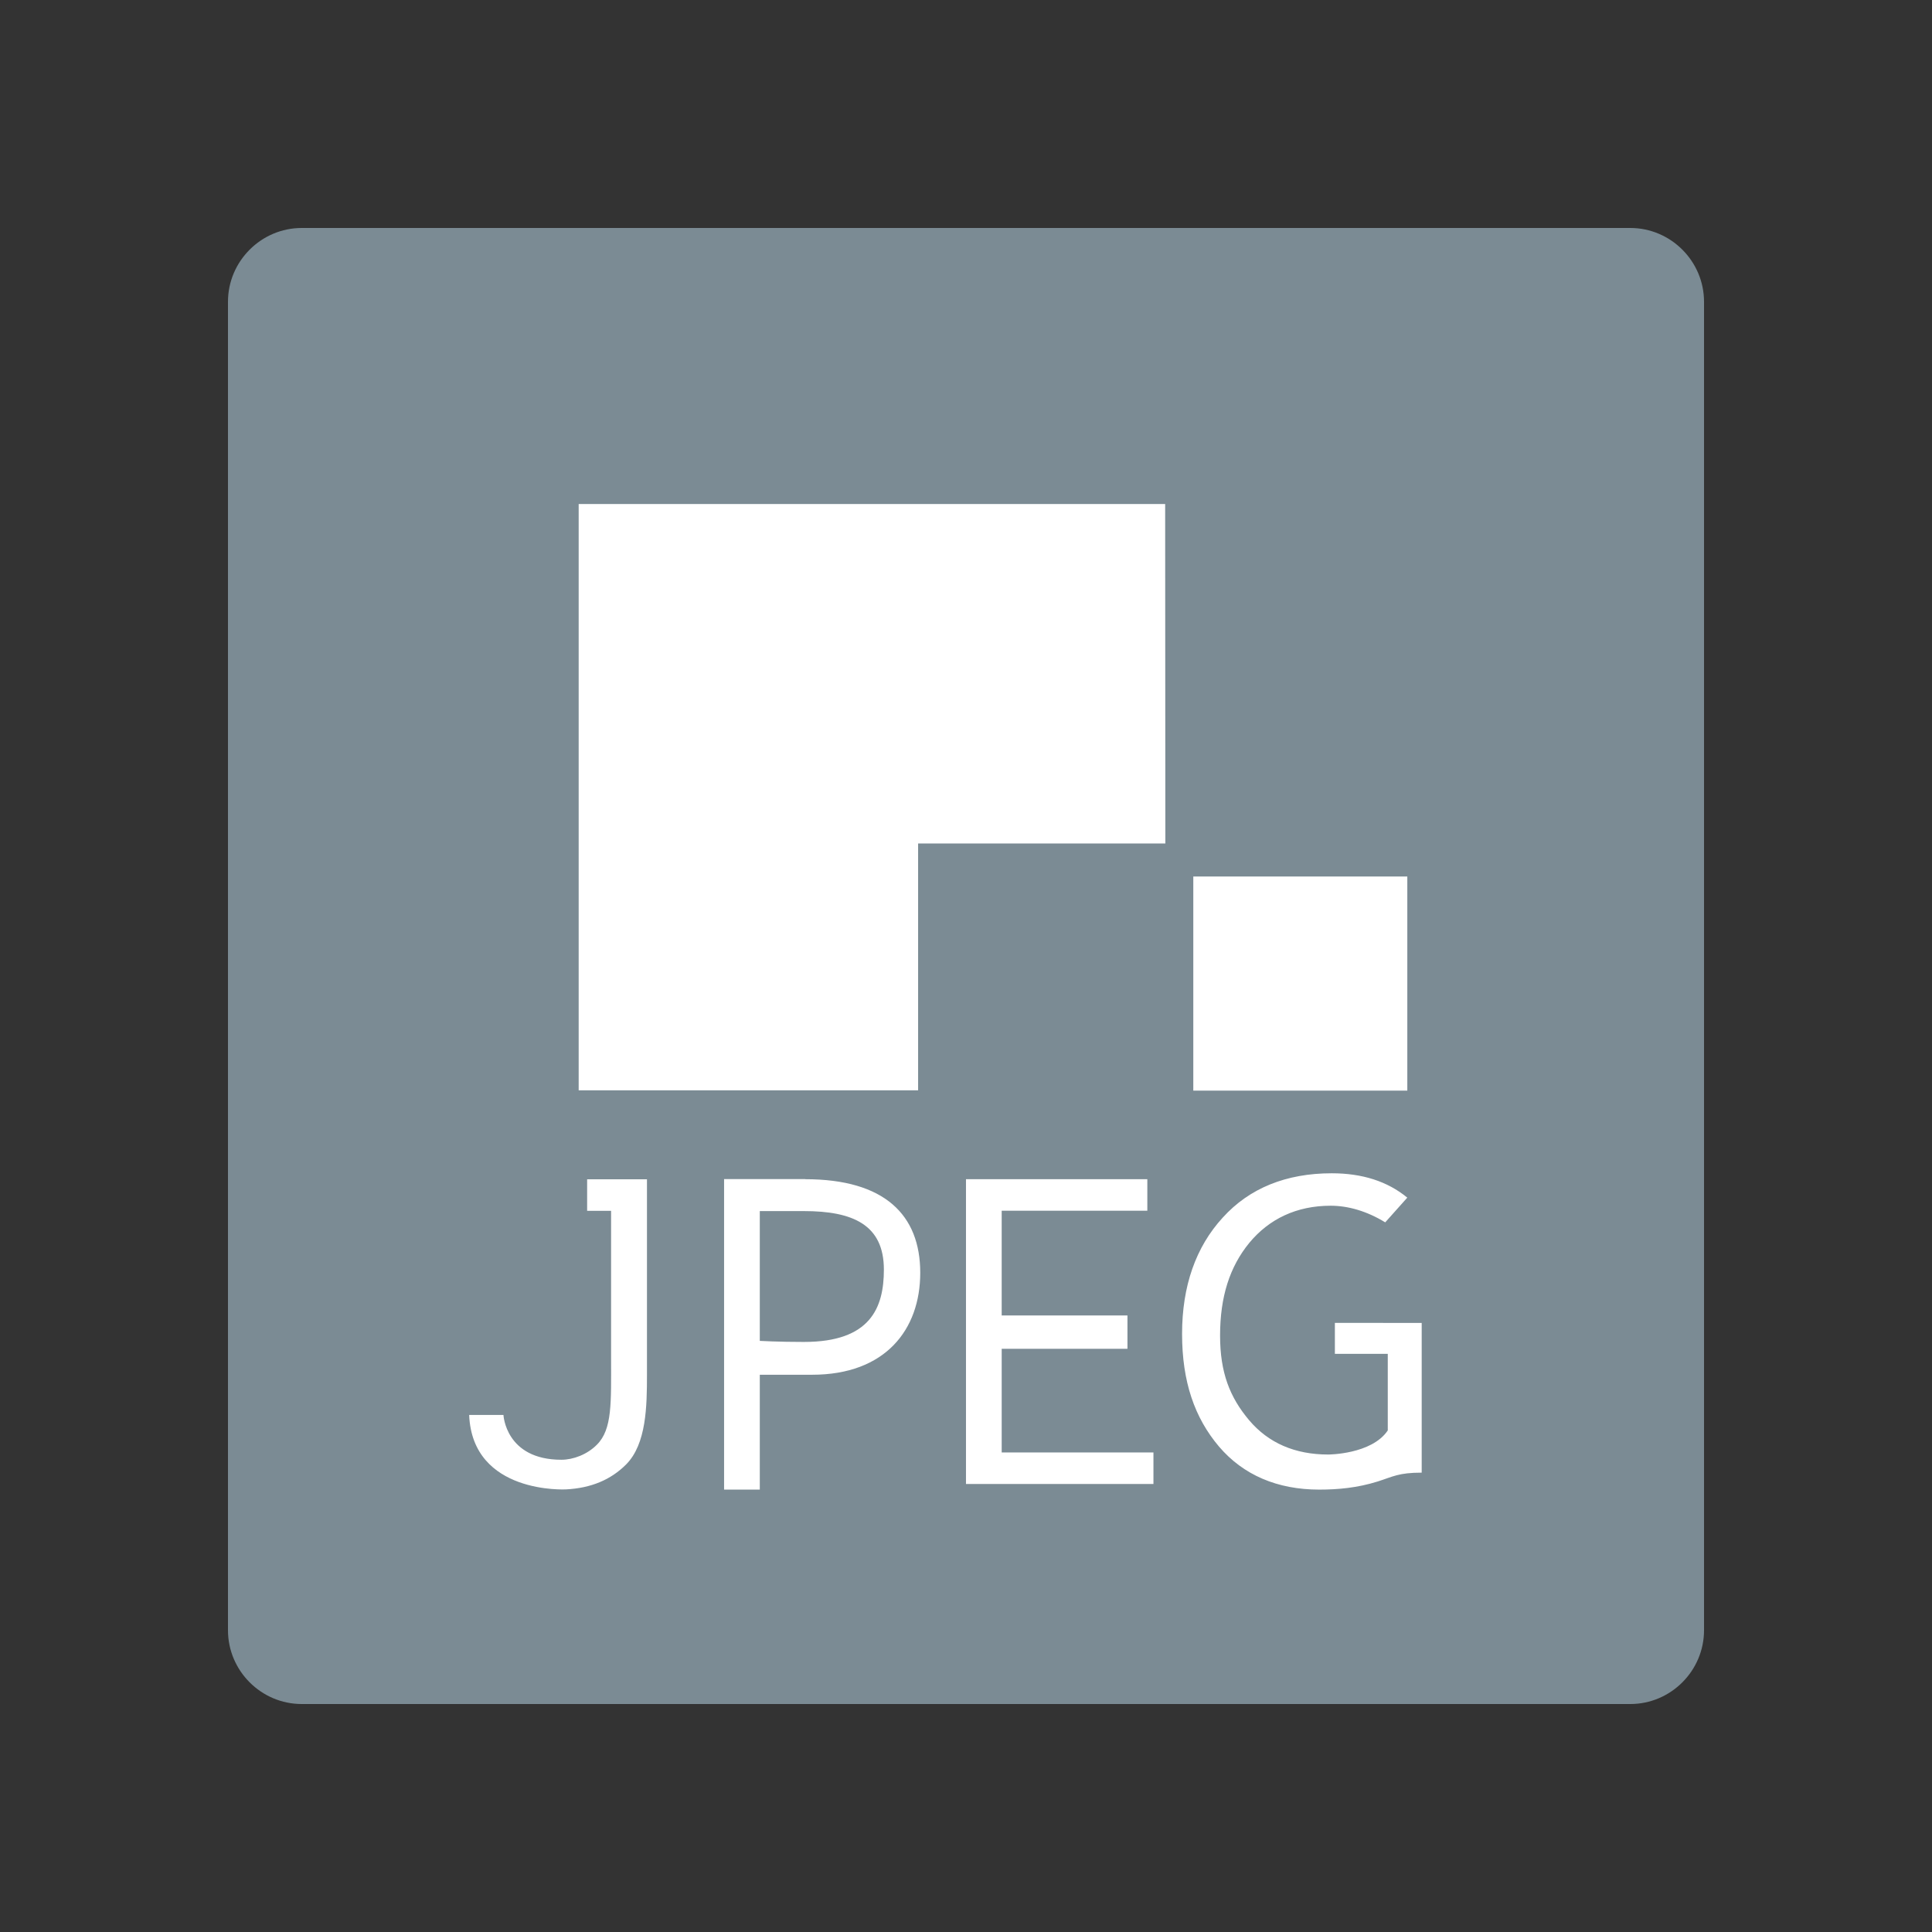 <?xml version="1.0" encoding="utf-8"?>
<!-- Generator: Adobe Illustrator 16.0.0, SVG Export Plug-In . SVG Version: 6.00 Build 0)  -->
<!DOCTYPE svg PUBLIC "-//W3C//DTD SVG 1.1//EN" "http://www.w3.org/Graphics/SVG/1.1/DTD/svg11.dtd">
<svg version="1.1" id="Layer_1" xmlns="http://www.w3.org/2000/svg" xmlns:xlink="http://www.w3.org/1999/xlink" x="0px" y="0px"
	 width="500px" height="500px" viewBox="-151.2 935.65 500 500" enable-background="new -151.2 935.65 500 500"
	 xml:space="preserve">
<rect x="-151.2" y="935.65" width="500" height="500" fill="#333333" stroke="none"/>
<g>
	<g>
		<path fill="#7B8B94" d="M270.708,994.65H-73.1c-10.506,0-19.1,8.596-19.1,19.103v343.794c0,10.508,8.593,19.104,19.1,19.104
			h343.809c10.498,0,19.092-8.596,19.092-19.104v-343.794C289.8,1003.246,281.206,994.65,270.708,994.65L270.708,994.65z"/>
	</g>
	<path fill="#FFFFFF" d="M56.904,1282.944c-6.699,0-11.47-0.275-11.47-0.275v-33.592h11.404c12.647,0,20.71,3.506,20.71,15.151
		c0,9.89-3.495,18.713-20.644,18.713 M57.206,1240.799H36.193v80.356h9.241v-29.723h13.545c18.938,0,27.979-11.648,27.979-26.388
		c0-15.011-9.255-24.218-29.76-24.218 M108.037,1284.711h32.548v-8.625h-32.548v-27.102h37.691v-8.16H98.796v78.884h48.515v-8.168
		h-39.273V1284.711z M194.265,1278.014v8.006h13.691v19.824c-4.191,6.234-15.421,6.234-15.421,6.234
		c-8.549,0-15.45-2.942-20.476-8.897c-4.987-5.928-7.504-12.304-7.504-21.885c0-10.066,2.495-17.8,7.556-23.988
		c5.119-6.193,12.228-9.618,21.057-9.618c4.525,0,9.388,1.395,14.125,4.304l5.711-6.396c-5.113-4.212-11.639-6.305-19.548-6.305
		c-11.786,0-21.307,3.844-28.215,11.473c-6.981,7.608-10.521,17.733-10.521,30.096c0,12.37,3.243,21.716,9.565,29.17
		c6.276,7.35,15.089,11.126,25.919,11.126c4.883,0,9.896-0.459,15.112-2.093c4.019-1.27,5.402-2.296,11.418-2.296v-38.751
		L194.265,1278.014z M6.948,1240.853H0.75v8.16h6.198v37.949c0,11.7,0.35,18.551-3.664,22.568c-2.508,2.54-6.121,3.902-9.197,3.902
		c-14.465,0-14.994-11.597-14.994-11.597h-8.874c0.849,20.633,25.096,19.265,25.096,19.265c6.448-0.342,11.551-2.469,15.532-6.462
		c5.263-5.305,5.388-15.114,5.388-23.305v-50.48L6.948,1240.853z M150.342,1066.087H-1.44v151.734h87.846v-63.88h63.986
		L150.342,1066.087z M157.625,1162.484h55.386v55.425h-55.386V1162.484z"/>
</g>
</svg>
